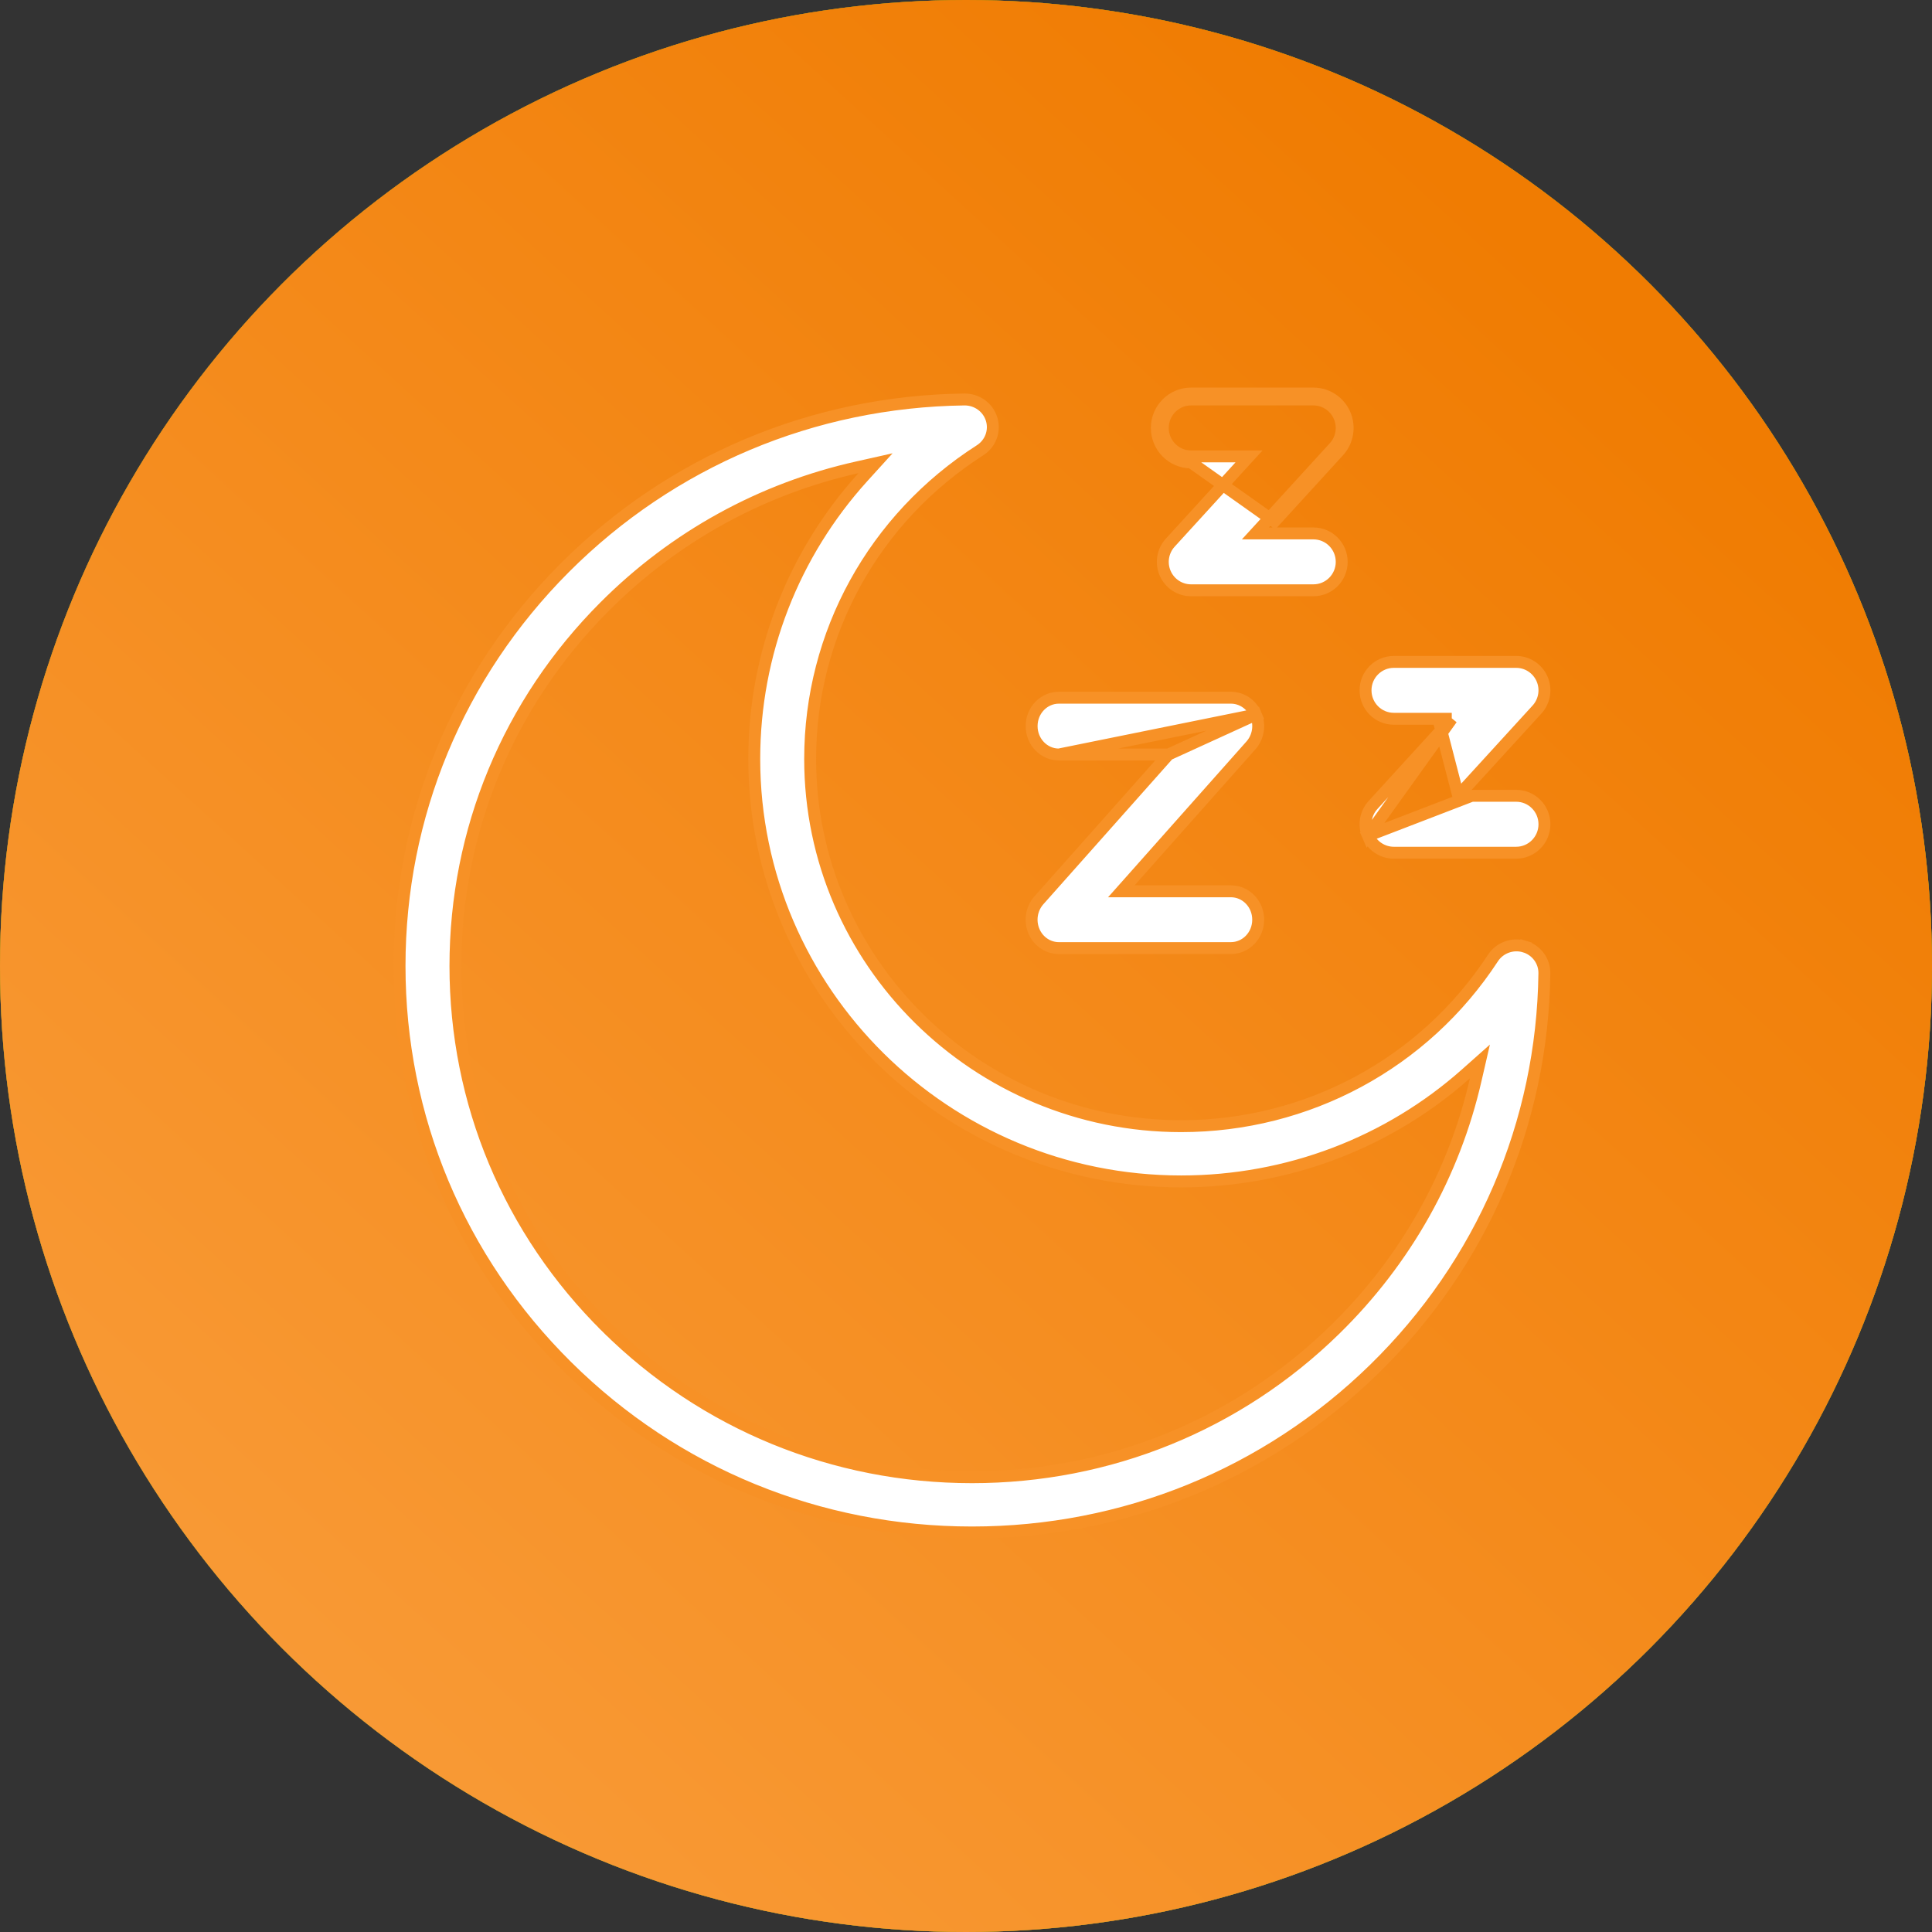 <svg width="30" height="30" viewBox="0 0 30 30" fill="none" xmlns="http://www.w3.org/2000/svg">
<rect x="0" y="0" width="30" height="30" fill="#333333" stroke="none"/>
<circle cx="15" cy="15" r="15" transform="matrix(-1 0 0 1 30 0)" fill="#F79126"/>
<circle cx="15" cy="15" r="15" transform="matrix(-1 0 0 1 30 0)" fill="url(#paint0_linear_35_546)"/>
<circle cx="15" cy="15" r="15" transform="matrix(-1 0 0 1 30 0)" fill="url(#paint1_linear_35_546)"/>
<path d="M19.253 7.242L19.395 7.087H19.185H18.494C18.253 7.087 18.056 6.89 18.056 6.645C18.056 6.401 18.253 6.203 18.494 6.203H20.395C20.569 6.203 20.726 6.307 20.796 6.467C20.867 6.628 20.836 6.815 20.718 6.944L20.718 6.944L19.636 8.128L19.494 8.283H19.704H20.395C20.637 8.283 20.834 8.48 20.834 8.725C20.834 8.969 20.637 9.166 20.395 9.166H18.494C18.321 9.166 18.163 9.063 18.093 8.902L18.093 8.902C18.023 8.742 18.054 8.555 18.172 8.426L19.253 7.242ZM19.789 8.098L20.786 7.007C20.929 6.851 20.966 6.624 20.881 6.43C20.796 6.236 20.605 6.111 20.395 6.111H18.494C18.201 6.111 17.963 6.35 17.963 6.645C17.963 6.94 18.201 7.18 18.494 7.18L19.789 8.098Z" fill="white" stroke="#F79126" stroke-width="0.185"/>
<path d="M18.144 11.716L18.007 11.87L16.131 13.981C16.131 13.981 16.131 13.981 16.131 13.981C16.017 14.11 15.986 14.298 16.055 14.46L16.055 14.46C16.123 14.621 16.276 14.722 16.442 14.722H19.113C19.345 14.722 19.537 14.528 19.537 14.281C19.537 14.034 19.345 13.84 19.113 13.84H17.618H17.412L17.549 13.686L19.424 11.575C19.424 11.575 19.424 11.575 19.424 11.575C19.539 11.446 19.57 11.258 19.501 11.096L18.144 11.716ZM18.144 11.716H17.938M18.144 11.716H17.938M17.938 11.716H16.442M17.938 11.716H16.442M16.442 11.716C16.211 11.716 16.019 11.521 16.019 11.275C16.019 11.028 16.211 10.834 16.442 10.834H19.113C19.28 10.834 19.433 10.935 19.501 11.096L16.442 11.716Z" fill="white" stroke="#F79126" stroke-width="0.185"/>
<path d="M22.543 11.161L22.401 11.316L21.32 12.5C21.32 12.5 21.32 12.5 21.32 12.5C21.202 12.629 21.171 12.816 21.241 12.977L22.543 11.161ZM22.543 11.161H22.333M22.543 11.161H22.333M22.333 11.161H21.643C21.401 11.161 21.204 10.964 21.204 10.719C21.204 10.475 21.401 10.278 21.643 10.278H23.543C23.717 10.278 23.874 10.381 23.945 10.542C24.015 10.702 23.984 10.889 23.866 11.018L22.784 12.202L22.643 12.357M22.333 11.161L22.643 12.357M22.643 12.357H22.853M22.643 12.357H22.853M22.853 12.357H23.543C23.785 12.357 23.982 12.554 23.982 12.799C23.982 13.043 23.785 13.241 23.543 13.241H21.643C21.469 13.241 21.311 13.137 21.241 12.977L22.853 12.357Z" fill="white" stroke="#F79126" stroke-width="0.185"/>
<path d="M23.673 14.698L23.7 14.61L23.673 14.698C23.859 14.754 23.984 14.924 23.981 15.114C23.951 17.44 23.014 19.621 21.341 21.257C19.666 22.894 17.448 23.796 15.093 23.796C12.718 23.796 10.486 22.881 8.807 21.219C7.128 19.557 6.204 17.349 6.204 14.999C6.204 12.67 7.114 10.475 8.769 8.817C10.422 7.162 12.626 6.233 14.976 6.203C15.171 6.202 15.342 6.326 15.398 6.509C15.454 6.691 15.381 6.888 15.218 6.992C13.567 8.049 12.58 9.841 12.58 11.785C12.58 14.93 15.165 17.487 18.341 17.487C20.304 17.487 22.114 16.511 23.182 14.877C23.287 14.716 23.487 14.643 23.673 14.698ZM9.422 20.613L9.486 20.549L9.422 20.613C10.937 22.112 12.951 22.938 15.093 22.938C17.217 22.938 19.219 22.125 20.729 20.647C21.832 19.569 22.581 18.227 22.915 16.764L22.98 16.482L22.764 16.674C21.564 17.74 20 18.345 18.341 18.345C14.685 18.345 11.712 15.401 11.712 11.785C11.712 10.143 12.323 8.597 13.399 7.409L13.595 7.193L13.31 7.257C11.832 7.587 10.477 8.328 9.388 9.42C7.895 10.915 7.072 12.896 7.072 14.999C7.072 17.12 7.907 19.114 9.422 20.613Z" fill="white" stroke="#F79126" stroke-width="0.185"/>
<defs>
<linearGradient id="paint0_linear_35_546" x1="2.614" y1="25.512" x2="21.986" y2="14.031" gradientUnits="userSpaceOnUse">
<stop offset="0.14" stop-color="#7FA923"/>
<stop offset="0.929" stop-color="#73990F"/>
</linearGradient>
<linearGradient id="paint1_linear_35_546" x1="9.837" y1="0.571" x2="44.651" y2="38.686" gradientUnits="userSpaceOnUse">
<stop stop-color="#F07C02"/>
<stop offset="1" stop-color="#FFB05C"/>
</linearGradient>
</defs>
</svg>

